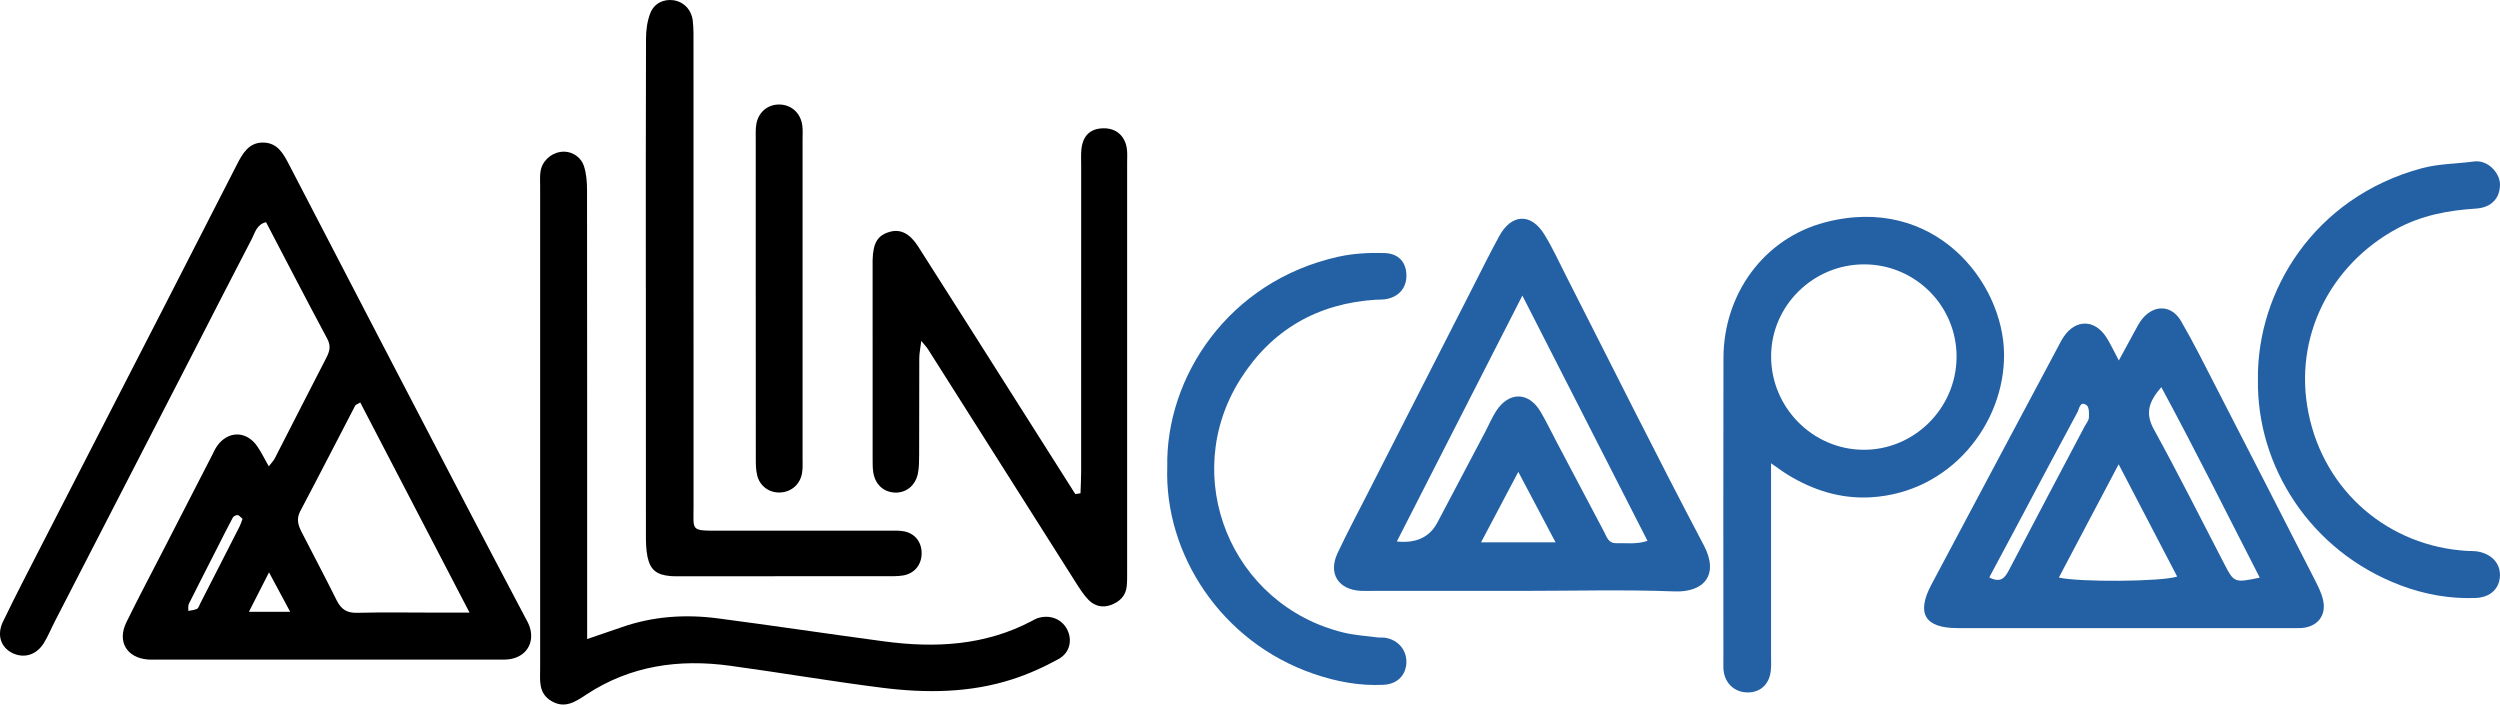 <svg xmlns="http://www.w3.org/2000/svg" id="b" viewBox="0 0 1342.01 378.2"><g id="c"><path d="M1137.41,193.48c3.18-5.87,5.69-10.58,8.29-15.25,1.41-2.52,2.67-5.2,4.52-7.36,6.45-7.55,15.62-7.1,20.63,1.57,6.7,11.58,12.68,23.58,18.8,35.48,17.55,34.1,35.04,68.24,52.47,102.4,1.96,3.84,4.07,7.81,4.96,11.96,1.76,8.24-3.1,14.15-11.46,14.84-1.8.15-3.62.05-5.43.05-59.79,0-119.58.02-179.37,0-17.51,0-22.28-7.82-14.07-23.28,22.56-42.5,45.22-84.95,67.85-127.41,1.02-1.92,1.98-3.89,3.19-5.68,6.42-9.54,16.66-9.47,22.9.26,2.28,3.55,4.04,7.44,6.72,12.45ZM1137.3,249.23c-11.26,21.33-21.63,40.97-32.1,60.8,11.03,2.57,55.25,2.23,63.51-.53-10.21-19.59-20.36-39.07-31.41-60.27ZM1213.04,310.07c-17.47-34.02-34.31-67.98-52.84-102.25-6.79,7.85-8.76,13.99-3.99,22.67,13.09,23.77,25.24,48.06,37.75,72.15,5.31,10.22,5.45,10.28,19.07,7.44ZM1067.84,309.96c6.36,3.27,8.51.02,10.74-4.24,13.37-25.61,26.9-51.13,40.38-76.68.84-1.6,2.23-3.17,2.36-4.83.17-2.26.15-5.7-1.19-6.67-3.58-2.58-3.96,1.88-4.87,3.58-10.83,20-21.44,40.13-32.12,60.22-5.04,9.48-10.12,18.95-15.29,28.63Z" fill="#2361a4" stroke-width="0"></path><path d="M817.31,317.19c-26.8,0-53.61,0-80.41,0-2.17,0-4.35.09-6.52-.03-12.03-.65-17.51-9.33-12.37-20.25,5.24-11.12,11.03-21.98,16.61-32.94,18.39-36.08,36.8-72.15,55.21-108.22,4.93-9.66,9.73-19.4,14.92-28.93,6.58-12.09,17.07-12.62,24.22-1.05,4.36,7.06,7.82,14.67,11.59,22.08,24.62,48.34,48.77,96.92,74.07,144.9,8.28,15.7.25,25.34-15.83,24.72-27.13-1.03-54.32-.28-81.48-.28ZM749.84,290.67q15.58,1.64,21.81-10.27c8.59-16.32,17.21-32.62,25.81-48.93,1.86-3.52,3.41-7.23,5.53-10.58,6.85-10.81,17.61-10.75,24.02.16,3.11,5.29,5.77,10.86,8.64,16.3,8.44,15.99,16.85,32,25.35,47.97,1.47,2.75,2.31,6.4,6.56,6.26,5.21-.17,10.55.8,16.83-1.23-22.37-43.86-44.32-86.87-67.17-131.68-22.96,44.98-44.95,88.04-67.39,132.01ZM795.03,291.14h40.01c-6.63-12.55-12.89-24.38-20.01-37.85-7.02,13.28-13.02,24.63-20,37.85Z" fill="#2361a4" stroke-width="0"></path><path d="M950.7,248.7c0,5.81,0,9.39,0,12.98,0,30.07,0,60.15,0,90.22,0,2.9.2,5.83-.19,8.68-.97,7.05-5.76,11.18-12.47,11.12-6.56-.05-11.66-4.39-12.72-11.08-.34-2.13-.19-4.34-.19-6.51,0-53.99-.12-107.98.03-161.97.1-34.34,21.67-64.16,54.5-72.77,58.39-15.32,95.76,31.75,96.13,70.67.36,37.33-28.68,74.5-71.65,76.92-16.06.9-30.74-3.76-44.36-12.05-2.42-1.47-4.69-3.2-9.08-6.22ZM950.74,191.16c-.09,27.39,22.1,50.01,49.34,50.28,27.23.27,49.87-21.99,50.21-49.41.35-27.45-21.78-49.94-49.31-50.12-27.46-.18-50.15,22.05-50.24,49.25Z" fill="#2361a4" stroke-width="0"></path><path d="M1212.06,203.41c-.45-46.78,29.81-97.42,88.03-113.11,8.97-2.42,18.61-2.35,27.91-3.61,7.67-1.05,13.91,6.34,14,12.11.12,7.28-4.31,12.62-12.88,13.17-14.99.95-29.33,3.64-42.72,10.93-35.11,19.11-55.49,57.71-47.21,98.8,8.51,42.24,43.13,71.62,85.32,74.04,1.81.1,3.65,0,5.42.29,7.61,1.29,12.28,6.41,12.05,13.06-.23,6.75-5.02,11.59-12.96,11.91-13.9.55-27.49-1.9-40.43-6.8-48.44-18.32-77.38-64.06-76.52-110.78Z" fill="#2361a4" stroke-width="0"></path><path d="M626.59,250.76c-.96-48.13,32.67-99.82,91.89-112.96,8.03-1.78,16.55-2.22,24.8-1.96,7.62.24,11.54,5.06,11.69,11.75.16,7.12-4.29,12.11-11.76,13.11-1.43.19-2.9.09-4.34.17-31.53,1.91-56.27,16.16-73.02,42.65-33.1,52.33-5.11,121.25,55.33,136.03,5.94,1.45,12.15,1.81,18.24,2.61,1.43.19,2.92-.03,4.34.21,7.05,1.23,11.63,6.94,11.17,13.79-.44,6.47-4.95,11.06-12.2,11.44-12.82.68-25.34-1.71-37.37-5.82-50.14-17.12-80.36-64.73-78.77-111.03Z" fill="#2361a4" stroke-width="0"></path><path d="M144.28,250.33c1.54-2,2.59-3.02,3.22-4.26,9.26-18.03,18.41-36.11,27.72-54.11,1.76-3.41,2.5-6.28.46-10.09-11.1-20.73-21.89-41.61-32.87-62.61-5.05,1.22-5.87,5.59-7.58,8.86-10.39,19.88-20.54,39.89-30.81,59.84-25.01,48.59-50.05,97.17-75.06,145.76-1.99,3.86-3.61,7.93-5.9,11.59-4,6.38-10.69,8.28-16.88,5.21-6.08-3.01-8.44-9.63-5-16.77,7.08-14.67,14.6-29.12,22.04-43.61,21.15-41.21,42.36-82.39,63.51-123.6,13.38-26.07,26.7-52.18,40.07-78.26,3.04-5.92,6.4-11.89,14.15-11.75,7.63.13,10.76,5.92,13.89,11.97,31.79,61.37,63.73,122.66,95.67,183.96,10.2,19.57,20.55,39.07,30.81,58.61,1.01,1.92,2.16,3.83,2.76,5.89,2.42,8.32-2.03,15.39-10.57,16.85-2.12.36-4.34.27-6.51.27-61.24.01-122.48.01-183.72,0-1.45,0-2.91.07-4.35-.05-11.33-.96-16.53-9.68-11.49-19.97,6.52-13.32,13.49-26.42,20.27-39.62,8.6-16.74,17.21-33.47,25.81-50.21.83-1.61,1.55-3.31,2.58-4.77,5.88-8.34,15.81-8.32,21.61.14,2.18,3.18,3.87,6.7,6.16,10.72ZM193.38,216.05c-1.54.95-2.44,1.17-2.72,1.71-9.85,18.88-19.53,37.85-29.5,56.66-2.2,4.16-1.08,7.6.74,11.17,6.25,12.22,12.71,24.33,18.8,36.63,2.35,4.75,5.4,6.88,10.92,6.74,14.09-.35,28.2-.12,42.3-.11,5.35,0,10.7,0,18.13,0-20.15-38.74-39.39-75.73-58.67-112.8ZM130.19,278.54c-1.03-.86-1.76-1.94-2.59-2.03-.84-.09-2.21.57-2.61,1.31-2.91,5.4-5.63,10.9-8.42,16.37-5.08,9.98-10.2,19.94-15.19,29.96-.52,1.05-.21,2.51-.29,3.79,1.58-.34,3.29-.43,4.69-1.12.8-.4,1.15-1.76,1.64-2.73,7.08-13.83,14.16-27.65,21.2-41.5.63-1.23,1.01-2.6,1.56-4.05ZM155.78,328.43c-3.94-7.34-7.16-13.34-11.37-21.18-4.14,8.12-7.22,14.17-10.8,21.18h22.17Z" fill="#000" stroke-width="0"></path><path d="M315.18,343.05c7.14-2.45,12.91-4.4,18.67-6.4,16.77-5.84,34.04-6.99,51.48-4.71,29.79,3.9,59.51,8.38,89.29,12.36,27.43,3.67,54.24,2.29,79.36-11.01.96-.51,1.91-1.09,2.93-1.43,6.51-2.11,12.88.28,15.86,5.89,3,5.65,1.67,12.6-4.55,16.03-7.87,4.34-16.23,8.11-24.78,10.86-22.85,7.37-46.44,7.52-69.94,4.55-27.28-3.44-54.41-8.11-81.66-11.82-27.38-3.73-53.42-.1-77.05,15.44-5.73,3.77-11.57,7.93-18.97,3.41-6.92-4.22-5.87-10.99-5.87-17.46,0-86.27,0-172.53,0-258.8,0-2.54-.17-5.1.15-7.6.71-5.53,5.14-9.88,10.65-10.79,5.3-.88,10.96,2.1,12.77,7.79,1.28,4.03,1.59,8.5,1.6,12.78.09,76.12.06,152.23.06,228.35,0,3.89,0,7.78,0,12.55Z" fill="#000" stroke-width="0"></path><path d="M580.01,264.82c.12-3.81.35-7.63.35-11.44.02-54.73.01-109.46.02-164.2,0-2.9-.16-5.82.09-8.7.68-7.57,4.68-11.44,11.7-11.61,6.8-.17,11.68,3.88,12.71,10.83.37,2.49.17,5.06.17,7.6,0,73.22,0,146.44,0,219.65,0,2.54.04,5.08-.2,7.6-.5,5.31-3.78,8.47-8.53,10.22-4.55,1.67-8.81.52-12.02-2.77-2.74-2.81-4.89-6.27-7.01-9.62-26.38-41.59-52.71-83.22-79.08-124.82-.73-1.16-1.72-2.16-3.67-4.55-.49,4.07-1.06,6.68-1.07,9.3-.08,17.4-.02,34.8-.08,52.19-.01,3.25-.03,6.57-.67,9.72-1.31,6.43-6.31,10.4-12.22,10.21-6.06-.19-10.64-4.25-11.7-10.71-.41-2.48-.37-5.05-.37-7.58-.02-34.8-.01-69.59-.01-104.39,0-.72-.01-1.45,0-2.17.25-9.34,2.73-13.33,9.39-15.17,5.52-1.53,10.58.9,15.04,7.9,17.74,27.77,35.35,55.62,53.01,83.45,10.46,16.49,20.91,32.98,31.37,49.47.93-.14,1.86-.28,2.79-.42Z" fill="#000" stroke-width="0"></path><path d="M346.68,154.4c0-44.57-.06-89.15.1-133.72.02-4.58.66-9.45,2.33-13.67,2.1-5.33,7.25-7.59,12.35-6.89,5.38.74,9.71,4.98,10.41,10.91.51,4.3.4,8.68.4,13.03.02,82.62,0,165.25.03,247.87,0,12.84-1.7,12.96,13.03,12.94,30.44-.05,60.88-.02,91.32,0,2.89,0,5.86-.18,8.67.36,5.86,1.14,9.39,5.75,9.42,11.63.04,6.29-3.85,11.1-10.13,12.08-2.84.44-5.78.37-8.67.38-36.6.02-73.2.02-109.8.01-2.17,0-4.36.08-6.52-.12-7.18-.66-10.56-3.32-12.04-10.31-.81-3.84-.84-7.9-.85-11.86-.05-44.21-.03-88.42-.03-132.63Z" fill="#000" stroke-width="0"></path><path d="M405.68,159.74c0-28.23,0-56.46.01-84.69,0-2.89-.18-5.85.35-8.65,1.19-6.3,6.12-10.29,12.15-10.3,6.46-.01,11.57,4.45,12.48,11.2.34,2.49.15,5.06.15,7.59,0,56.82,0,113.65,0,170.47,0,2.89.19,5.84-.29,8.66-1.06,6.2-6.05,10.28-12.13,10.36-5.58.08-10.51-3.43-11.94-9.18-.77-3.1-.74-6.45-.74-9.68-.05-28.59-.03-57.19-.03-85.78Z" fill="#000" stroke-width="0"></path></g></svg>